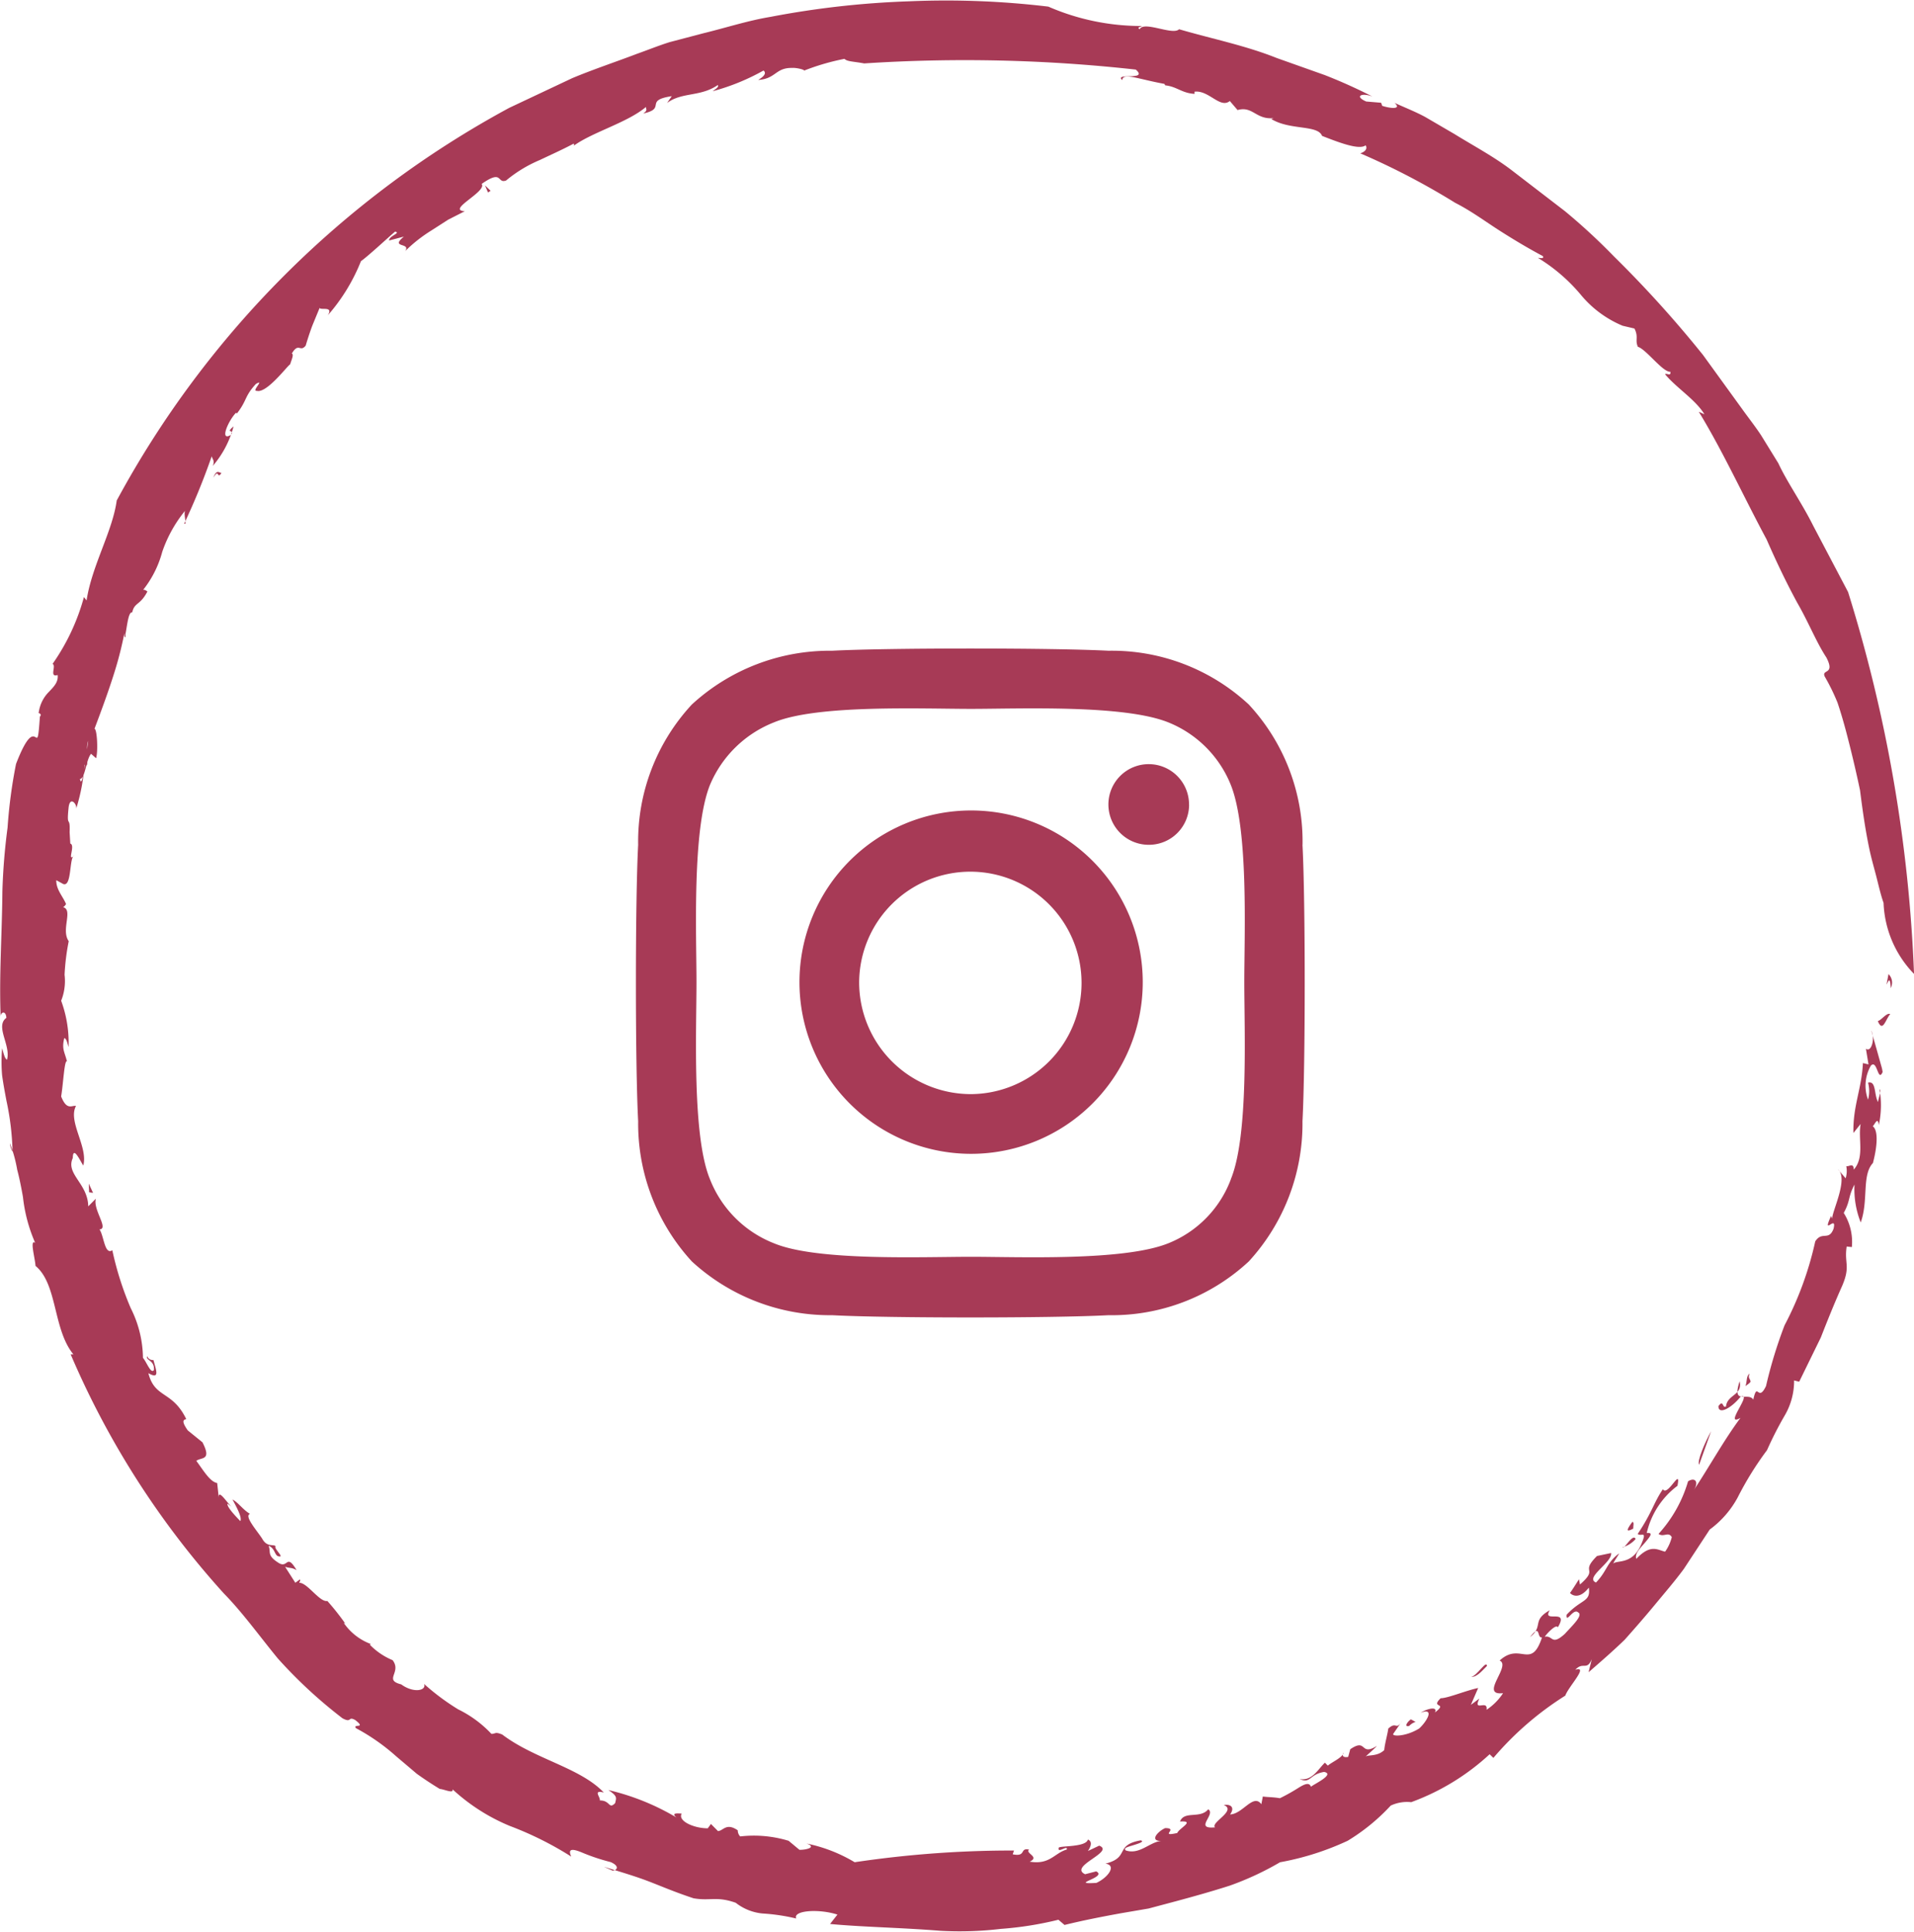 <svg xmlns="http://www.w3.org/2000/svg" width="56.113" height="56.619" viewBox="0 0 56.113 56.619"><g transform="translate(-0.83)"><path d="M29.3,23.756a5.032,5.032,0,0,1,0,10.064,5.032,5.032,0,1,1,0-10.064Zm0,8.314a3.26,3.26,0,1,0-3.282-3.282A3.277,3.277,0,0,0,29.3,32.07Zm6.389-8.489a1.182,1.182,0,1,0-1.181,1.181A1.177,1.177,0,0,0,35.691,23.58Zm3.326,1.181c.087,1.619.087,6.476,0,8.1a5.976,5.976,0,0,1-1.575,4.113,5.9,5.9,0,0,1-4.113,1.575c-1.619.088-6.476.088-8.1,0a5.976,5.976,0,0,1-4.113-1.575,5.976,5.976,0,0,1-1.575-4.113c-.088-1.619-.088-6.476,0-8.1a5.9,5.9,0,0,1,1.575-4.113,5.976,5.976,0,0,1,4.113-1.575c1.619-.087,6.476-.087,8.1,0a5.9,5.9,0,0,1,4.113,1.575A5.9,5.9,0,0,1,39.017,24.762Zm-2.1,9.8c.525-1.269.394-4.332.394-5.776,0-1.4.131-4.463-.394-5.776a3.3,3.3,0,0,0-1.838-1.838c-1.313-.525-4.376-.394-5.776-.394-1.444,0-4.507-.131-5.776.394a3.375,3.375,0,0,0-1.882,1.838c-.525,1.313-.394,4.376-.394,5.776,0,1.444-.131,4.507.394,5.776a3.317,3.317,0,0,0,1.882,1.882c1.269.525,4.332.394,5.776.394,1.4,0,4.463.131,5.776-.394A3.244,3.244,0,0,0,36.916,34.564Z" fill="#a73a56"/><path d="M56.26,28.964c-.019-.63-.208.337-.064-.412A.35.35,0,0,1,56.26,28.964Z" fill="#a73a56"/><path d="M56.051,26.466c-.087-.247-.142-.5-.211-.768s-.147-.533-.205-.81c-.117-.553-.2-1.134-.274-1.723-.122-.58-.261-1.164-.411-1.733-.076-.285-.158-.565-.249-.836a6.049,6.049,0,0,0-.373-.762c-.111-.233.318-.038.046-.562-.3-.458-.52-1.027-.851-1.6-.313-.575-.613-1.2-.9-1.858-.673-1.253-1.3-2.621-1.99-3.745l.166.075c-.262-.433-.82-.771-1.154-1.175.042-.041.177.072.156-.071-.224.015-.705-.656-.953-.733-.09-.2.027-.281-.1-.535L48.4,9.548a3.174,3.174,0,0,1-1.2-.878,5.09,5.09,0,0,0-1.281-1.111c.073,0,.187.036.143-.053-.413-.219-.833-.469-1.258-.74s-.84-.582-1.312-.821a21.337,21.337,0,0,0-2.783-1.451c.1-.028.23-.112.158-.235-.185.146-.773-.078-1.278-.276-.127-.331-.94-.159-1.487-.494l.067-.027c-.517.053-.612-.364-1.057-.236l-.227-.265c-.286.232-.613-.324-1.034-.274l0,.064c-.373-.019-.519-.215-.86-.249l-.023-.043c-.783-.142-1.215-.341-1.238-.111-.241-.23.778.031.4-.308a45.428,45.428,0,0,0-7.965-.181c-.307-.058-.5-.052-.577-.134a6.793,6.793,0,0,0-1.2.351c.087-.018-.189-.095-.33-.085-.5-.01-.474.318-1,.353.19-.114.243-.208.156-.277a6.46,6.46,0,0,1-1.489.607c.069-.06.188-.114.149-.182-.506.353-1.052.2-1.487.527l.137-.2c-.83.125-.137.357-.836.508.146-.1.071-.13.081-.193-.541.459-1.575.74-2.121,1.14a.05.05,0,0,0,0-.064c-.317.17-.653.319-.993.481a3.9,3.9,0,0,0-.988.6c-.276.1-.086-.342-.716.1.167.223-1.047.77-.494.8l-.484.246-.5.321a4.353,4.353,0,0,0-.762.6c.17-.259-.461-.078-.04-.423l-.432.114c-.02-.127.365-.225.173-.26-.211.181-.8.727-1,.866a5.475,5.475,0,0,1-.972,1.588c.208-.335-.372-.075-.212-.285l-.236.573c-.111.291-.2.6-.2.6-.17.207-.2-.108-.406.229.067.035-.013.191-.049.318-.091.054-.692.864-.981.777-.162.019.252-.362-.024-.2-.34.367-.25.469-.554.862L7.747,12.1c-.23.24-.487.845-.152.65.143-.176-.183-.029.082-.251a2.908,2.908,0,0,1-.609,1.158c.064-.159-.007-.185-.031-.283a19.906,19.906,0,0,1-.806,1.972c.106.076-.061-.353.055-.412a3.9,3.9,0,0,0-.7,1.243,3.065,3.065,0,0,1-.6,1.163c.035-.126.2.017.16.008-.211.4-.374.305-.439.6-.111-.017-.143.345-.2.648.02.178-.077.055,0-.2a10.583,10.583,0,0,1-.323,1.313c-.178.571-.41,1.193-.584,1.653.075,0,.11.651.047.863L3.5,22.095c-.15.174-.173.731-.325.735.082.515.291-1.837.284-1.168-.181.128.038.943-.152.751a5.59,5.59,0,0,1-.246,1.3c.046-.118-.177-.409-.22-.043-.067.645.052.2.03.722l.02.334c.161.045-.109.563.111.353-.146.061-.063.926-.317.833L2.48,25.8c-.006.281.2.479.286.7-.022.034-.069.1-.1.087.329.067-.06.661.179,1a6.6,6.6,0,0,0-.122.984,1.558,1.558,0,0,1-.1.762,3.553,3.553,0,0,1,.217,1.354c-.036-.1-.052-.237-.125-.261-.081.327.01.4.078.686-.075-.059-.108.653-.17,1.026.167.429.32.25.435.279-.246.453.361,1.2.214,1.746-.092-.136-.3-.6-.308-.22-.217.469.443.746.453,1.417l.223-.225c-.09.326.39.885.107.9.131.188.149.761.376.611a9.19,9.19,0,0,0,.541,1.7A3.3,3.3,0,0,1,5.021,39.8c.107.12.234.488.322.356.022-.295-.251-.276-.2-.406a.177.177,0,0,0,.185.114c.09.326.187.573-.148.386.19.748.7.5,1.111,1.347-.117.019-.116.1.043.329l.432.35c.278.542-.031.431-.181.543.2.266.4.617.612.65l.049.455c-.037-.332.254.152.384.249l-.13-.1c-.027.095.241.372.375.512.064-.106-.13-.444-.229-.633.167.086.306.3.515.423-.189.052.216.506.356.726.145.267.345.149.393.223-.068.066.314.369.057.284-.091-.056-.086-.231-.263-.3.078.19-.062.281.3.506.276.168.218-.3.522.21-.137-.083-.21-.055-.338-.1l.3.469.137-.1c.019.083-.026.055-.019.1.237,0,.6.58.821.533a7.7,7.7,0,0,1,.525.662l-.047-.023a1.66,1.66,0,0,0,.8.624l-.034.018a1.992,1.992,0,0,0,.67.455c.274.361-.275.577.251.709.368.268.751.181.67-.013a6.834,6.834,0,0,0,1,.745,3.357,3.357,0,0,1,.975.719c.134,0,.093-.071.317.019.951.723,2.28.967,2.978,1.7-.337-.085-.087.142-.118.233.312-.007.258.273.45.078.032-.152.081-.2-.2-.384a7.032,7.032,0,0,1,2,.806c-.161-.134,0-.125.152-.115-.125.213.354.432.763.431l.094-.127.206.208c.159-.007.24-.255.58-.022a.255.255,0,0,0,.072.179,3.5,3.5,0,0,1,1.419.128l.317.264c.191.005.523-.074.208-.184a4.46,4.46,0,0,1,1.411.548,31.228,31.228,0,0,1,4.671-.343l-.037.111c.409.082.194-.2.479-.139-.122.111.326.211.019.354.592.1.725-.254,1.087-.355.038-.151-.286.137-.236-.055.056-.06.8-.01.855-.238.154.063.069.237,0,.336l.332-.157c.473.184-.91.6-.414.838l.325-.084c.353.176-.841.388.006.338.349-.161.6-.518.265-.565.729-.181.255-.542,1.033-.682.118.034-.033.085-.194.136s-.332.085-.239.161c.411.134.714-.267,1.052-.279-.377.013-.122-.28.1-.377.413,0-.2.265.353.144.061-.146.54-.365.082-.337.123-.325.591-.07.826-.358.239.145-.436.589.2.529-.143-.139.654-.494.255-.657.244-.031.317.1.187.278.37-.01.678-.624.916-.3l.044-.226c.125.022.288.014.5.051a5.377,5.377,0,0,0,.537-.3c.177-.11.324-.18.373-.036.078-.072.718-.366.386-.435-.443.075-.391.356-.719.206.366.075.552-.3.743-.477l.085.087c.115-.105.435-.232.463-.383-.073.108.015.153.134.126l.061-.224c.5-.34.273.217.777-.095.007.011-.34.32-.34.32.071-.076.345.005.559-.2.018-.2.1-.472.118-.629.247-.232.218.078.412-.232l-.268.388c-.03.08.381.077.764-.161.218-.2.47-.62.04-.461.189-.117.509-.2.421-.008.4-.308-.15-.11.167-.417.21,0,.733-.223,1.1-.3l-.214.494.249-.184c-.2.415.259.011.21.329a1.688,1.688,0,0,0,.484-.487c-.712.081.254-.806-.1-.956.607-.557.922.292,1.242-.678-.162.031-.026-.432-.35-.009.406-.32.038-.483.577-.787-.242.4.589-.082.237.5-.042-.111-.328.185-.382.277.243-.051.188.278.588-.086.222-.245.553-.553.385-.632-.142-.126-.356.35-.333.072.439-.474.711-.361.651-.795-.252.325-.467.253-.554.154.01.01.265-.4.265-.4l.029.155c.571-.5-.016-.322.5-.836l.414-.087c.041.272-.785.723-.444.865.334-.346.308-.582.68-.855-.046.094-.132.2-.175.3.122-.117.588.056.848-.63.14-.344-.037-.152-.13-.24.429-.641.46-.9.738-1.31.144.231.543-.683.427-.1a2.4,2.4,0,0,0-.9,1.383c.2-.019.1.1-.031.258s-.334.338-.275.5c.431-.456.633-.252.845-.211a1.261,1.261,0,0,0,.195-.426c-.1-.173-.235.013-.389-.094a3.9,3.9,0,0,0,.866-1.542c.214-.134.32.026.168.259.464-.7.891-1.478,1.369-2.118-.522.291.394-.79-.005-.612-.27.333-.646.529-.641.268.152-.212.109.072.221.01.037-.357.493-.32.4-.738-.239.721.257.3.4.537.123-.559.137.1.374-.4a13.325,13.325,0,0,1,.543-1.778,9.784,9.784,0,0,0,.9-2.461c.2-.311.394,0,.536-.368.11-.448-.359.252-.073-.375l.034.078c-.009-.213.486-1.172.167-1.45l.227.267a.725.725,0,0,0,.019-.355c.092.015.212-.113.22.1.321-.367.122-.886.2-1.338l-.211.264c-.018-.8.243-1.288.278-2.049l.164.039-.076-.461c.154.125.278-.286.157-.535,0,0,.086.3.172.606l.118.422a1.067,1.067,0,0,1,.043.192c-.14.318-.155-.379-.343-.19a1.174,1.174,0,0,0-.084,1,.966.966,0,0,0,0-.5c.243-.062.171.346.293.571.013-.143.113-.337.045-.376a2.768,2.768,0,0,1-.022,1.048c-.04-.33-.167.149-.214.018.194.069.19.529.041,1.095-.332.353-.125,1.1-.358,1.742a2.632,2.632,0,0,1-.182-1.111c-.2.381-.111.454-.316.833a1.592,1.592,0,0,1,.238,1l-.152-.016c-.076.5.121.566-.134,1.158-.224.5-.433,1.021-.624,1.509L53.577,40.5l-.149-.037a2,2,0,0,1-.269,1.016,10.7,10.7,0,0,0-.525,1.027,9.433,9.433,0,0,0-.861,1.388,2.834,2.834,0,0,1-.819.939l-.759,1.155c-.268.363-.56.7-.845,1.045s-.582.685-.889,1.03c-.331.32-.687.631-1.058.952l.094-.383c-.149.354-.253.059-.484.312.409-.133-.2.49-.293.757a9.188,9.188,0,0,0-2.108,1.825l-.11-.107a6.842,6.842,0,0,1-2.3,1.405,1.125,1.125,0,0,0-.6.1,5.824,5.824,0,0,1-1.262,1.031,8.081,8.081,0,0,1-1.983.63,8.635,8.635,0,0,1-1.476.686c-.518.166-1.046.314-1.577.457l-.8.213-.819.14c-.547.1-1.1.207-1.646.342l-.179-.153a10.084,10.084,0,0,1-1.687.268,10.246,10.246,0,0,1-1.771.056c-1.174-.094-2.308-.111-3.237-.2l.216-.275c-.557-.179-1.316-.119-1.208.115a5.689,5.689,0,0,0-.987-.147,1.5,1.5,0,0,1-.786-.314c-.565-.2-.743-.046-1.238-.132-.572-.19-.949-.356-1.326-.5s-.755-.255-1.3-.423l.257.114c.141-.019.2-.137-.06-.252a5.832,5.832,0,0,1-.833-.277c-.259-.108-.44-.14-.323.116a9.856,9.856,0,0,0-1.805-.9,5.66,5.66,0,0,1-1.675-1.072c.034.137-.231,0-.374-.011-.228-.138-.454-.287-.672-.443l-.608-.515a6.019,6.019,0,0,0-1.179-.824c-.1-.14.32.029-.019-.237-.228-.125-.087.1-.373-.051a13.894,13.894,0,0,1-1.9-1.758c-.544-.664-1.031-1.343-1.577-1.9a25.135,25.135,0,0,1-4.494-7.012l.08,0c-.6-.727-.462-2.058-1.11-2.591-.011-.219-.178-.792-.01-.677a4.562,4.562,0,0,1-.358-1.343c-.047-.265-.1-.539-.169-.8a4.1,4.1,0,0,0-.214-.778.627.627,0,0,0,.078.248,7.927,7.927,0,0,0-.179-1.492c-.046-.243-.092-.489-.127-.742a4.543,4.543,0,0,1,0-.793c.037.108.07.307.144.332.118-.426-.358-.976-.019-1.226-.016-.24-.185-.164-.167-.016C.8,28.609.89,27.382.9,26.132a18.011,18.011,0,0,1,.152-1.874A14.507,14.507,0,0,1,1.3,22.392c.649-1.685.6.036.7-1.388.094-.092-.109-.117-.034-.116a1.046,1.046,0,0,1,.3-.611c.146-.153.278-.286.254-.491-.258.078-.029-.273-.149-.326A6.267,6.267,0,0,0,3.291,17.5l.077.1c.156-1.023.761-2.025.884-2.93A28.439,28.439,0,0,1,15.76,3.161l1.846-.87c.626-.261,1.27-.474,1.9-.714.319-.113.633-.241.956-.342l.981-.258c.657-.159,1.3-.37,1.972-.482A26.2,26.2,0,0,1,27.464.039a25.2,25.2,0,0,1,4.1.155,6.82,6.82,0,0,0,2.748.568c-.066.039-.155.036-.07.095.123-.255.972.19,1.155,0,.98.285,1.944.476,2.862.843l1.408.5a15.245,15.245,0,0,1,1.4.63c-.312-.121-.543-.01-.184.145l.438.037.031.09c.258.084.578.105.362-.087.3.137.612.258.9.414l.857.5c.561.347,1.147.657,1.671,1.056L46.71,6.19a17.837,17.837,0,0,1,1.44,1.33,33.164,33.164,0,0,1,2.609,2.887l1.136,1.568c.187.262.388.515.565.783l.506.821c.259.558.689,1.162,1.025,1.837l1.019,1.936a43.148,43.148,0,0,1,1.934,11.195A3.155,3.155,0,0,1,56.051,26.466Z" fill="#a73a56"/><path d="M56.247,29.724c-.129.131-.218.565-.364.207C56,29.894,56.139,29.673,56.247,29.724Z" fill="#a73a56"/><path d="M52.149,40.482c.026.03-.113.122-.147.144.052-.129.016-.293.121-.363C52.07,40.394,52.131,40.4,52.149,40.482Z" fill="#a73a56"/><path d="M50.643,42.933c-.069-.1.176-.668.352-.981Z" fill="#a73a56"/><path d="M48.712,44.806c-.216.117-.206.042-.024-.2C48.746,44.624,48.709,44.723,48.712,44.806Z" fill="#a73a56"/><path d="M48.783,45.108a.755.755,0,0,1-.389.243C48.471,45.405,48.692,44.937,48.783,45.108Z" fill="#a73a56"/><path d="M44.424,48.831c-.1.089-.288.34-.463.319C44.127,49.131,44.411,48.641,44.424,48.831Z" fill="#a73a56"/><path d="M42.331,50.471a.438.438,0,0,0-.187.118c-.16.04-.06-.116.049-.193Z" fill="#a73a56"/><path d="M3.433,34.694l.125.27-.115-.016Z" fill="#a73a56"/><path d="M7.086,14c.1-.285.2-.109.24-.141C7.182,14.081,7.265,13.7,7.086,14Z" fill="#a73a56"/><path d="M15.213,5.592l-.076.049-.088-.207Z" fill="#a73a56"/></g></svg>